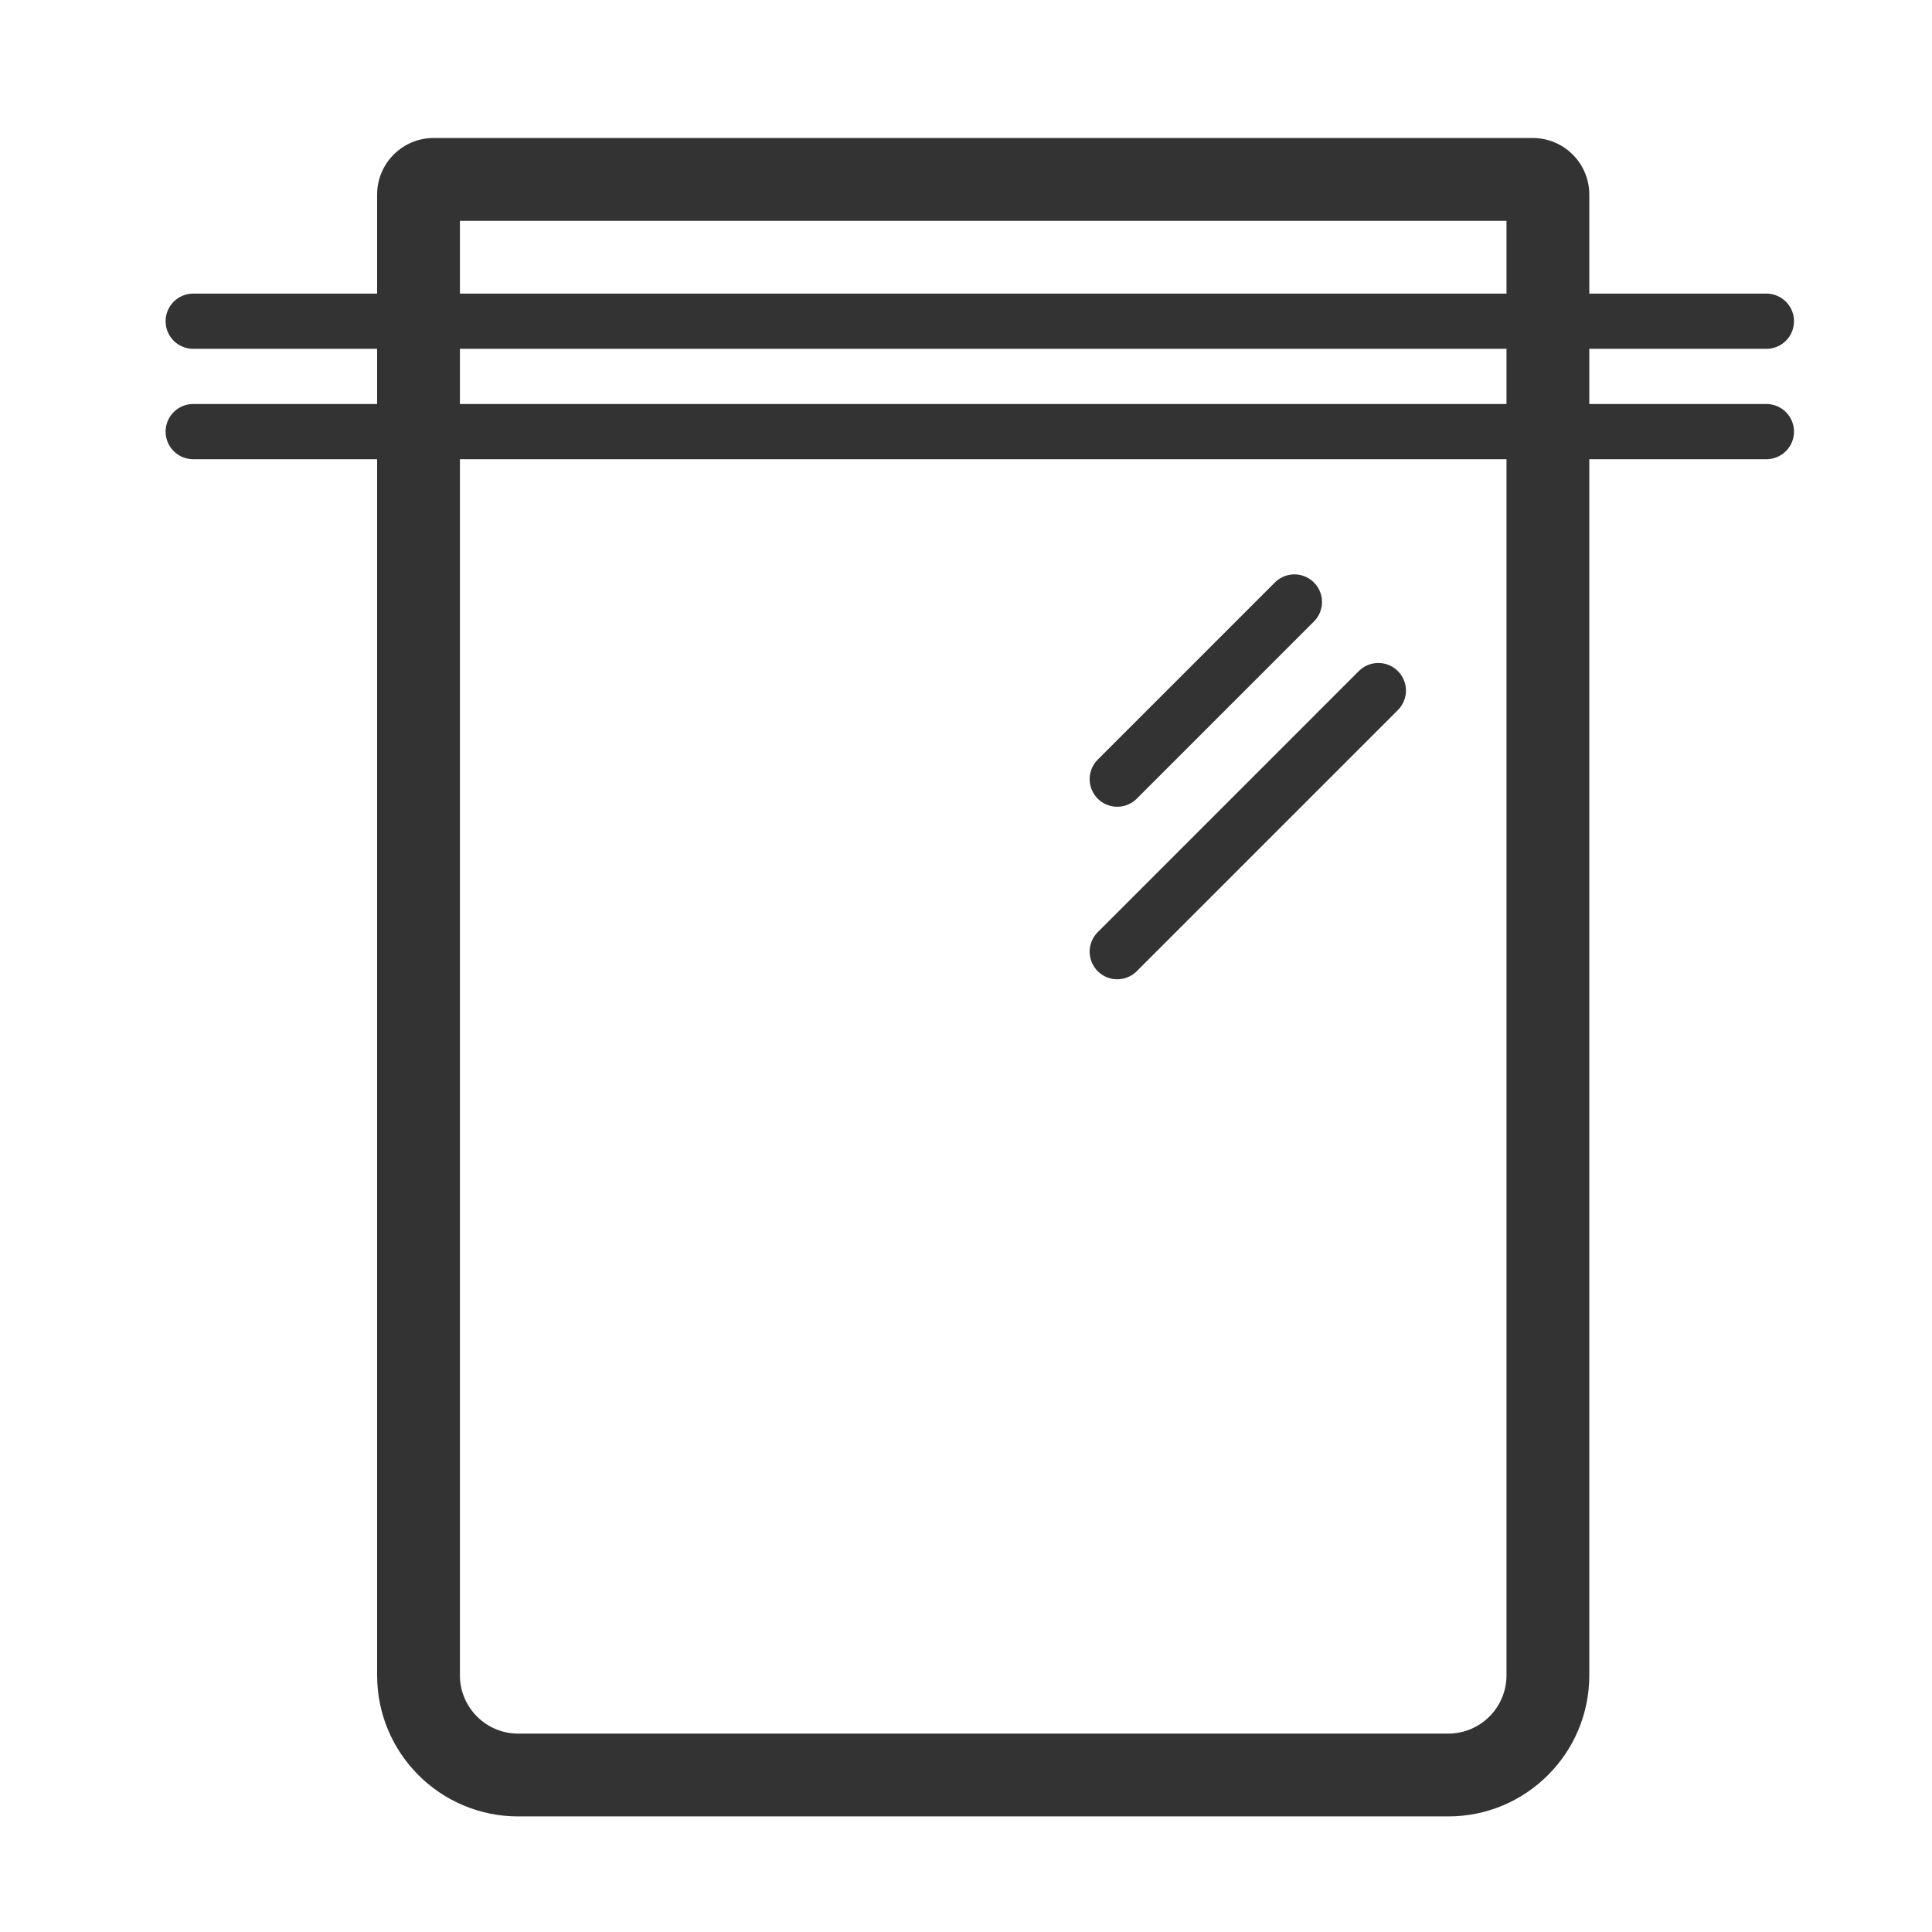 <svg xmlns="http://www.w3.org/2000/svg" xmlns:xlink="http://www.w3.org/1999/xlink" width="70" height="70" viewBox="0 0 70 70">
  <defs>
    <clipPath id="clip-path">
      <rect id="Rectangle_2594" data-name="Rectangle 2594" width="70" height="70" transform="translate(11117 10803)" fill="none" stroke="#707070" stroke-width="1"/>
    </clipPath>
  </defs>
  <g id="Mask_Group_215" data-name="Mask Group 215" transform="translate(-11117 -10803)" clip-path="url(#clip-path)">
    <g id="Group_10079" data-name="Group 10079" transform="translate(3.5 0.138)">
      <g id="Path_12310" data-name="Path 12310" transform="translate(11126.462 10807.161)" fill="none" stroke-linecap="round" stroke-linejoin="round">
        <path d="M39.511,61.513H5.812A5.11,5.11,0,0,1,.7,56.4V2.75A2.049,2.049,0,0,1,2.75.7H42.572A2.049,2.049,0,0,1,44.621,2.75V56.4A5.11,5.11,0,0,1,39.511,61.513Z" stroke="none"/>
        <path d="M 39.511 58.513 C 40.674 58.513 41.621 57.566 41.621 56.403 L 41.621 3.701 L 3.702 3.701 L 3.702 56.403 C 3.702 57.566 4.649 58.513 5.812 58.513 L 39.511 58.513 M 39.511 61.513 L 5.812 61.513 C 2.989 61.513 0.702 59.225 0.702 56.403 L 0.702 2.75 C 0.702 1.619 1.619 0.701 2.75 0.701 L 42.572 0.701 C 43.704 0.701 44.621 1.619 44.621 2.75 L 44.621 56.403 C 44.621 59.225 42.333 61.513 39.511 61.513 Z" stroke="none" fill="#333"/>
      </g>
      <line id="Line_60" data-name="Line 60" x2="57" transform="translate(11120.5 10814.5)" fill="none" stroke="#333" stroke-linecap="round" stroke-linejoin="round" stroke-width="2"/>
      <line id="Line_61" data-name="Line 61" x2="57" transform="translate(11120.5 10818.5)" fill="none" stroke="#333" stroke-linecap="round" stroke-linejoin="round" stroke-width="2"/>
      <line id="Line_62" data-name="Line 62" x1="6.419" y2="6.419" transform="translate(11153.98 10824.673)" fill="none" stroke="#333" stroke-linecap="round" stroke-linejoin="round" stroke-width="2"/>
      <line id="Line_63" data-name="Line 63" x1="9.46" y2="9.46" transform="translate(11153.98 10827.883)" fill="none" stroke="#333" stroke-linecap="round" stroke-linejoin="round" stroke-width="2"/>
    </g>
  </g>
</svg>
